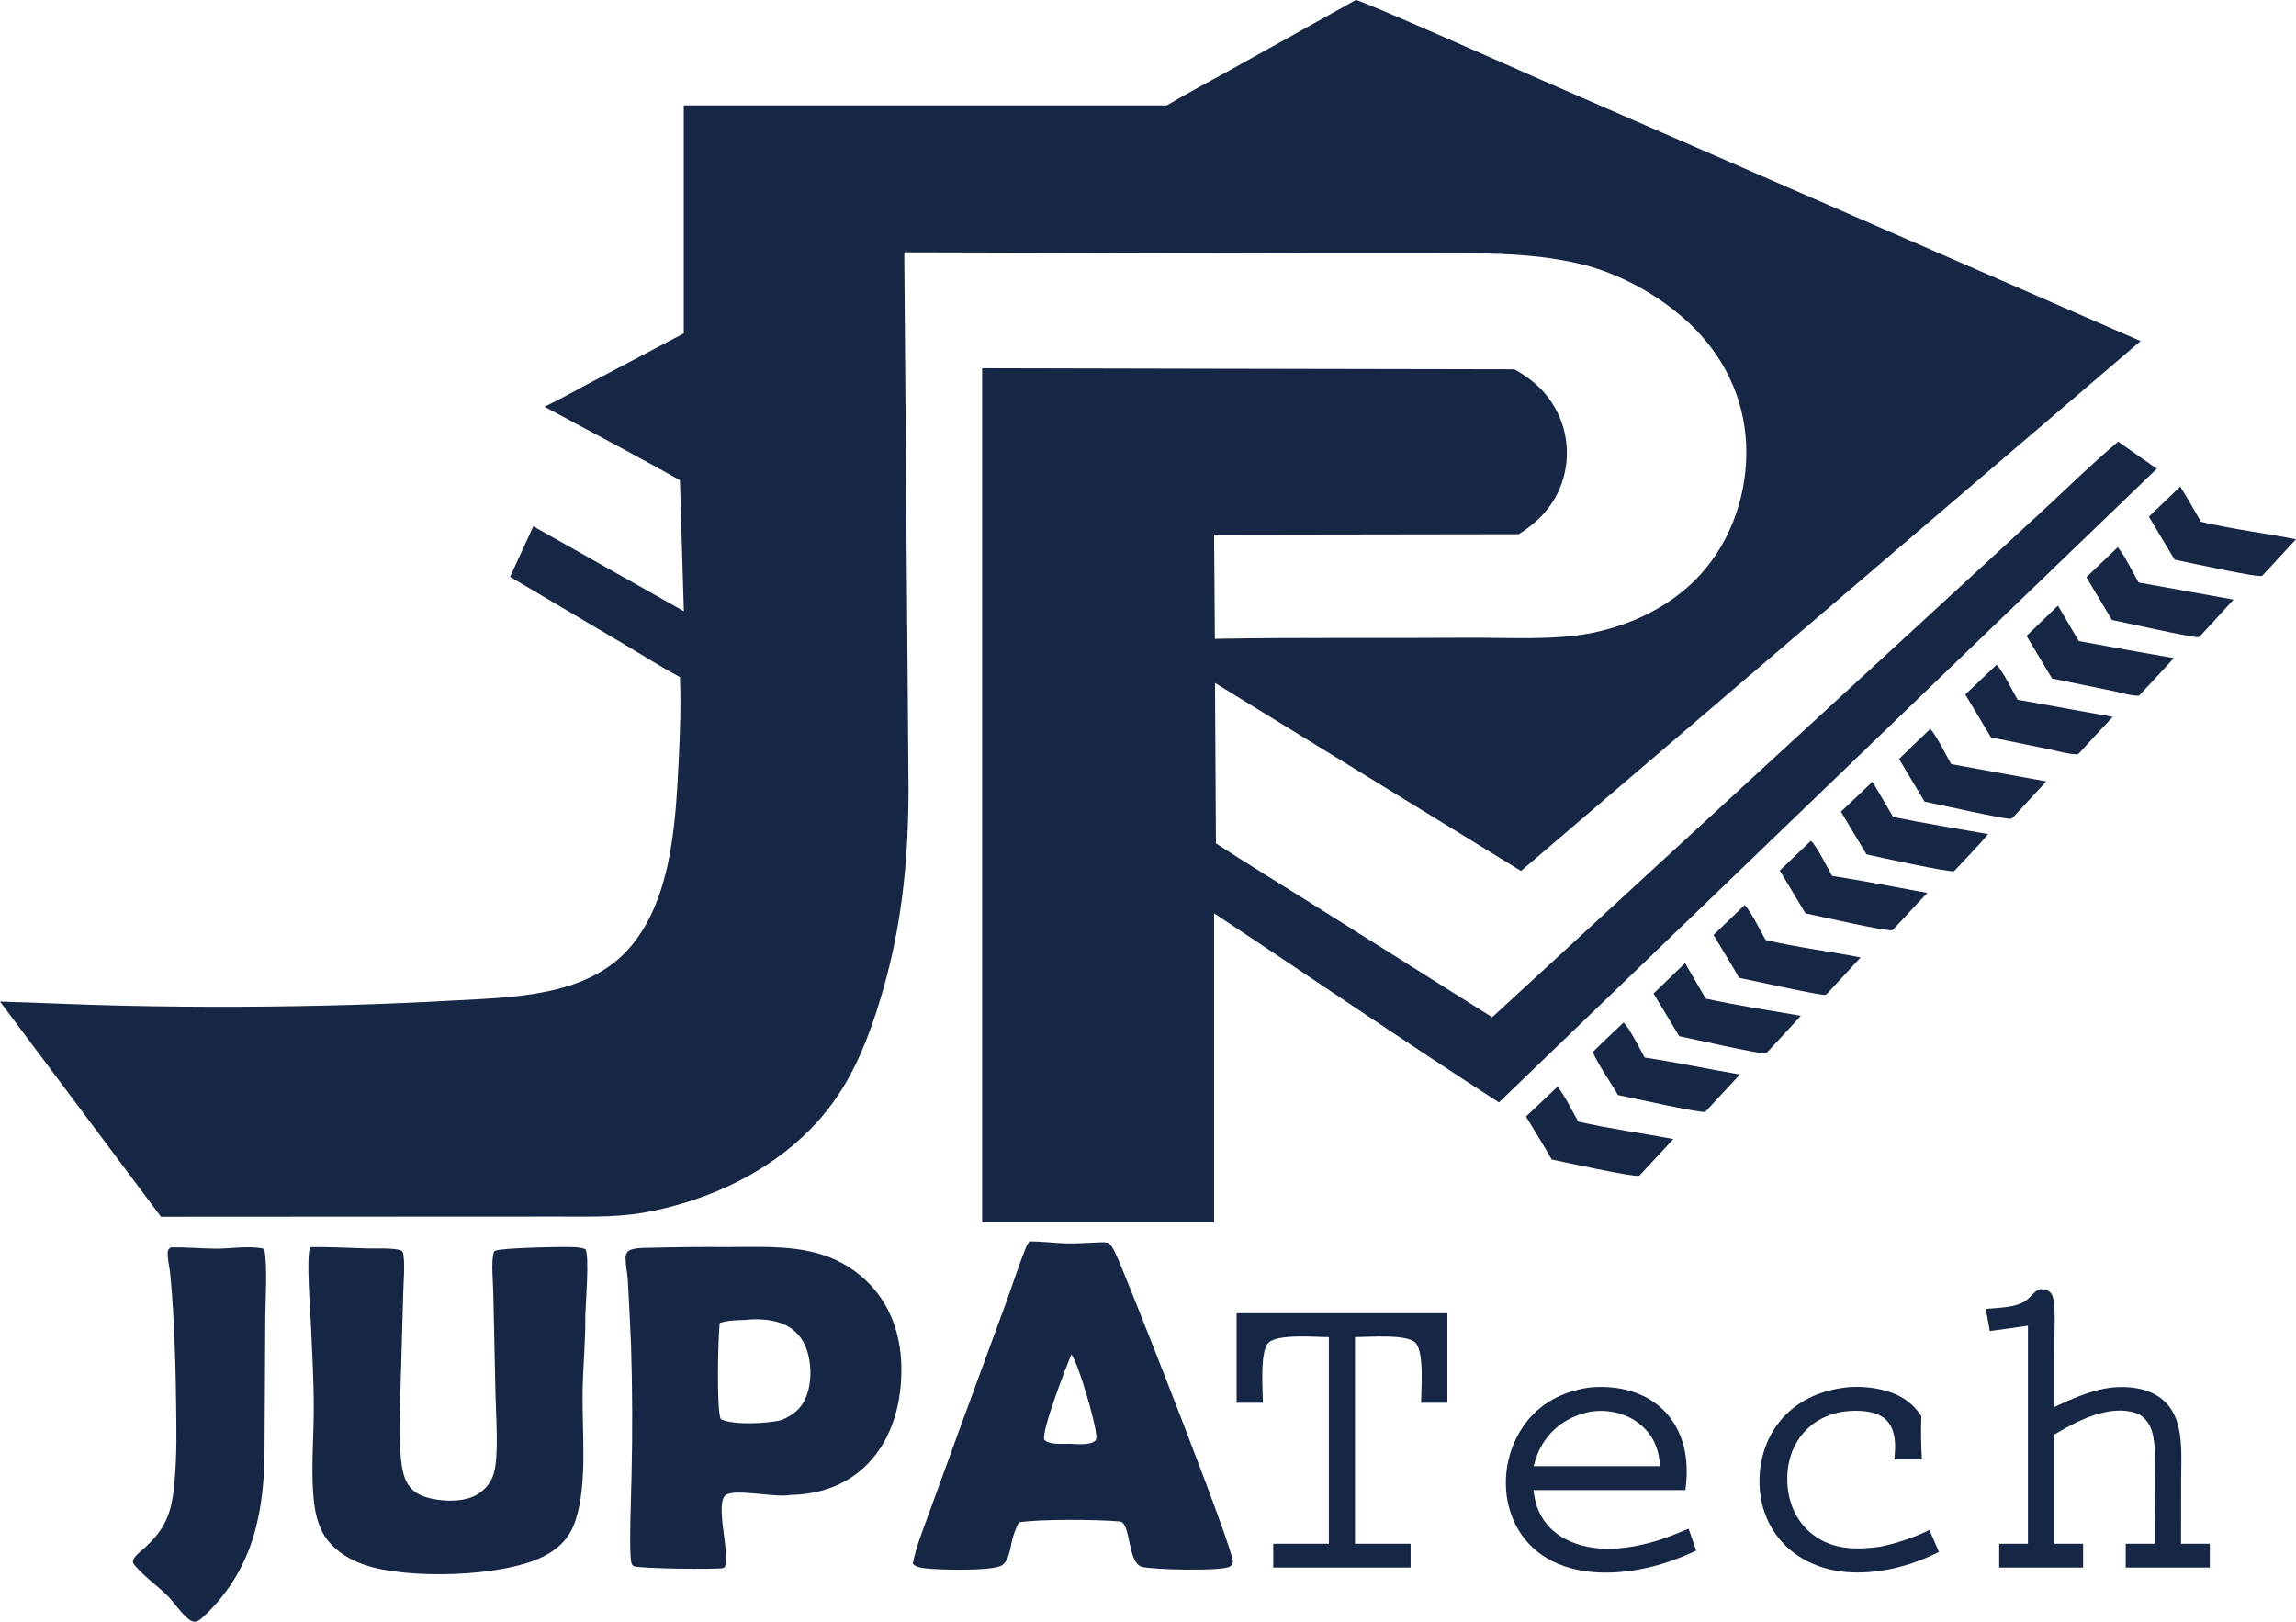 <?xml version="1.0" encoding="UTF-8" standalone="no"?>
<svg
   width="2476.512"
   height="1749.105"
   viewBox="0 0 2476.512 1749.105"
   version="1.1"
   id="svg20"
   sodipodi:docname="vite.svg"
   inkscape:version="1.4.2 (f4327f4, 2025-05-13)"
   xmlns:inkscape="http://www.inkscape.org/namespaces/inkscape"
   xmlns:sodipodi="http://sodipodi.sourceforge.net/DTD/sodipodi-0.dtd"
   xmlns="http://www.w3.org/2000/svg"
   xmlns:svg="http://www.w3.org/2000/svg">
  <defs
     id="defs20" />
  <sodipodi:namedview
     id="namedview20"
     pagecolor="#ffffff"
     bordercolor="#000000"
     borderopacity="0.25"
     inkscape:showpageshadow="2"
     inkscape:pageopacity="0.0"
     inkscape:pagecheckerboard="0"
     inkscape:deskcolor="#d1d1d1"
     inkscape:zoom="0.40948985"
     inkscape:cx="1290.6303"
     inkscape:cy="484.7495"
     inkscape:window-width="3200"
     inkscape:window-height="1711"
     inkscape:window-x="2391"
     inkscape:window-y="-9"
     inkscape:window-maximized="1"
     inkscape:current-layer="svg20" />
  <path
     fill="#162745"
     d="M 1462.412,1.551877e-7 C 1468.222,-0.004 1642.082,77.319 1660.492,85.337 l 648.44,282.492 -668.34,571.526 -330.06,-202.74 1.01,173.019 c 32.96,21.495 66.71,41.99 100.03,62.946 l 197.93,124.538 429.32,-394.948 161.88,-148.932 c 27.78,-25.556 55.08,-52.667 83.99,-76.867 l 41.74,29.144 -709.65,683.483 c -103.28,-66.53 -204.73,-136.2 -307.25,-203.926 v 333.096 h -250.17 V 397.169 l 219.5,0.49 354.66,0.678 c 16.6,9.316 30.37,20.393 40.75,36.583 14.5,22.412 19.3,49.744 13.3,75.756 -6.64,29.024 -24.67,49.988 -49.43,65.493 l -328.61,0.51 0.89,112.322 c 90.89,-1.613 181.88,-0.458 272.78,-1.147 43.47,-0.329 94.74,3.314 136.78,-5.768 39.94,-8.629 78.34,-26.763 107.64,-55.658 36.29,-35.799 55.62,-86.55 56.01,-137.255 0.39,-51.374 -19.79,-98.595 -55.89,-135.001 -32.17,-32.443 -77.92,-58.583 -122.38,-69.289 -55.76,-13.427 -113.89,-11.764 -170.76,-11.743 l -140.58,0.041 -418.665,-1.012 4.58,576.634 c 0.087,81.895 -7.831,157.536 -32.575,235.876 -16.295,51.58 -35.928,95.98 -74.695,134.71 -44.907,44.86 -104.177,72.75 -165.763,86.09 -37.15,8.05 -66.425,6.57 -103.703,6.64 l -99.115,0.03 -330.446,0.19 L 0,1080.248 c 44.643,1.3 89.235,3.48 133.901,4.46 83.579,1.84 167.192,1.48 250.753,-1.07 35.117,-1.1 70.219,-2.63 105.3,-4.57 62.44,-3.46 140.358,-4.21 186.215,-53.56 47.816,-51.45 52.443,-135.937 55.749,-202.428 1.538,-30.919 2.738,-61.813 1.443,-92.766 -20.606,-11.114 -40.625,-23.933 -60.794,-35.851 l -122.411,-72.335 25.098,-54.473 162.368,91.559 -4.254,-141.269 c -48.171,-27.234 -97.405,-52.888 -146.052,-79.288 17.112,-8.077 33.848,-17.731 50.609,-26.568 l 99.605,-52.534 v -245.897 h 521.002 c 22.22,-13.272 45.39,-25.337 68.02,-37.931 z"
     id="path1" />
  <path
     fill="#162745"
     d="m 703.597,1345.718 c 26.357,-0.67 52.723,-0.92 79.087,-0.74 31.844,0.04 66.576,-1.93 97.516,6.32 20.057,5.15 38.488,15.29 53.583,29.46 25.879,24.4 37.663,57.28 38.428,92.4 0.832,38.16 -9.047,77.63 -36.232,105.65 -22.342,23.02 -51.783,32.95 -83.378,33.58 -16.152,3.17 -56.992,-6.67 -68.952,-0.44 -13.487,7.03 3.777,61.94 -1.453,76.91 -0.525,1.5 -0.685,1.75 -2.22,2.34 -4.627,1.8 -91.156,0.69 -96.291,-2.01 -1.797,-0.95 -2.132,-1.82 -2.659,-3.73 -2.963,-10.77 -0.028,-78.32 0.19,-94.65 1.054,-46.19 0.881,-92.41 -0.52,-138.6 -0.993,-24.18 -2.193,-48.35 -3.602,-72.5 -0.472,-7.32 -2.294,-14.81 -2.345,-22.06 -0.017,-2.41 0.412,-5.1 1.858,-7.1 4.067,-5.63 20.223,-4.42 26.99,-4.83 z m 72.706,81.16 c -1.737,13.73 -3.687,95.66 1.199,103.72 12.503,6.79 51.825,4.81 65.663,0.9 12.45,-5.26 21.172,-12.14 26.372,-25.03 6.497,-16.1 5.977,-38.81 -0.899,-54.73 -4.786,-11.37 -14.087,-20.23 -25.671,-24.46 -11.629,-4.36 -26.605,-5.22 -38.84,-3.66 -9.336,0.28 -18.866,0.3 -27.824,3.26 z"
     id="path2" />
  <path
     fill="#162745"
     d="m 334.445,1345.049 c 20.512,-0.26 40.979,0.86 61.475,1.44 11.014,0.31 24.205,-0.75 34.941,1.58 3.77,0.82 4.013,3.24 4.437,6.72 1.464,12.02 0.012,25.57 -0.285,37.72 l -3.108,107.59 c -0.63,24.21 -2.082,49.59 0.571,73.69 1.018,9.24 2.754,20.14 8.092,27.99 5.987,8.79 15.502,12.61 25.523,14.71 15.309,3.2 36.634,3.52 50.156,-5.56 8.162,-5.48 13.752,-12.73 16.496,-22.24 5.495,-19.06 2.134,-63.48 1.698,-84.6 l -2.382,-109.66 c -0.196,-11.73 -2.385,-32.03 0.23,-42.57 0.443,-1.78 0.519,-2.23 2.228,-2.93 7.792,-3.19 73.41,-4.41 85.144,-3.81 4.14,0.21 8.027,0.75 11.927,2.21 4.191,8.43 0.19,58.16 -0.266,71.09 0.352,26.87 -2.386,54.15 -2.914,81.06 -0.841,42.87 5.587,99.47 -7.51,139.99 -6.16,19.05 -17.791,30.81 -35.56,39.64 -44.065,21.88 -146.331,24.55 -192.441,8.59 -18.899,-6.53 -37.311,-18.67 -46.148,-37.22 -5.899,-12.37 -7.897,-25.71 -8.902,-39.26 -2.172,-29.3 0.379,-58.8 0.573,-88.13 0.21,-31.72 -1.682,-63.45 -3.083,-95.14 -0.712,-16.1 -5.173,-71.02 -0.892,-82.9 z"
     id="path3" />
  <path
     fill="#162745"
     d="m 1110.312,1338.998 c 12.78,-0.22 25.65,1.59 38.44,2.02 11.42,0.38 22.85,-0.52 34.26,-0.92 2.89,-0.11 11.64,-0.86 13.71,1.32 3.16,3.34 5.47,8.16 7.37,12.32 13.66,29.95 127.11,318.76 125.7,330.54 -0.28,2.36 -1.11,4.01 -3.15,5.33 -8.18,5.31 -84.51,3.48 -95.3,0.17 -12.83,-3.93 -12.16,-34.4 -18.79,-45.35 -1.51,-2.51 -2.41,-2.87 -5.19,-3.46 -23.6,-2.2 -86.41,-2.69 -108.45,1.02 -2.65,5.37 -4.86,10.76 -6.51,16.51 -2.57,8.91 -3.38,23.85 -11.27,29.52 -9.61,6.9 -69.98,5.25 -83.844,3.39 -4.414,-0.59 -9.879,-1.33 -12.749,-5.05 3.803,-19.24 11.83,-38.46 18.433,-56.92 l 33.99,-93.3 47.99,-130.63 c 7.36,-20.13 13.84,-40.92 21.92,-60.75 0.87,-2.11 2.03,-3.96 3.44,-5.76 z m 42.55,218.17 c 7.37,0.17 23.07,2.06 28.48,-3.33 1.52,-1.51 1.19,-4.88 1.02,-6.88 -1.12,-13.67 -19.1,-76.64 -26.82,-86.2 -5.04,12.4 -32.14,81.6 -29.23,92.1 5.68,5.56 19.11,4.3 26.55,4.31 z"
     id="path4" />
  <path
     fill="#162745"
     d="m 184.236,1345.339 c 15.965,-0.28 32.01,1.23 47.986,1.41 16.764,0.19 36.622,-3.68 52.823,0.24 3.644,18.98 1.27,52.93 1.122,73.31 l -0.801,141.63 c -0.155,67.52 -11.506,127.76 -61.502,177.54 -1.861,1.8 -3.747,3.57 -5.657,5.32 -2.621,2.38 -5.606,4.78 -9.417,4.24 -7.835,-1.1 -20.986,-20.62 -27.042,-26.82 -11.051,-11.31 -24.918,-20.7 -35.207,-32.56 -2.1,-2.43 -4.15,-4.36 -2.634,-7.62 2.227,-4.79 9.15,-9.88 12.997,-13.43 23.965,-22.09 28.734,-40.23 31.52,-72.19 2.465,-28.28 1.932,-56.83 1.494,-85.18 -0.314,-32.26 -1.377,-64.51 -3.187,-96.73 -0.803,-13.79 -1.86,-27.57 -3.17,-41.33 -0.694,-6.9 -3.396,-16.79 -2.562,-23.51 0.282,-2.27 1.635,-2.91 3.237,-4.32 z"
     id="path5" />
  <path
     fill="#162745"
     d="m 1713.922,1496.528 c 9.33,-0.99 19.16,-0.87 28.47,0.34 23.03,3 44.67,13.28 58.95,32.02 17.26,22.63 20.36,50.84 16.52,78.28 h -163.9 c 0.76,5.25 1.65,10.65 3.22,15.73 5.07,16.33 16.05,29.06 31.15,36.99 31.67,16.65 70.14,10.94 102.77,0.69 10.27,-3.55 20.25,-7.62 30.28,-11.8 l 8.17,23.63 c -19.56,9.21 -39.63,16.2 -60.93,20.2 -35.01,6.57 -75.4,5.41 -105.65,-15.59 -20.4,-14.17 -33.15,-36 -37.3,-60.33 -4.61,-28.11 2.07,-56.9 18.58,-80.12 17.06,-23.5 41.43,-35.73 69.67,-40.04 z m -59.68,84.81 h 75.62 60.72 c -1,-17.13 -6.46,-31.72 -19.48,-43.39 -13.21,-11.84 -31.18,-17.15 -48.73,-16.12 -2.09,0.14 -4.17,0.34 -6.24,0.61 -20.85,4.13 -38.54,14.41 -50.54,32.3 -5.55,8.27 -8.93,16.99 -11.35,26.6 z"
     id="path6" />
  <path
     fill="#162745"
     d="m 2199.902,1390.468 c 3.95,0.03 8.6,0.45 11.54,3.39 2.74,2.74 3.48,7.16 3.93,10.85 1.55,12.72 0.62,26.47 0.6,39.31 l -0.1,73.52 c 22.44,-10.43 45.65,-21.08 70.85,-21.55 17.45,-0.33 35.91,3.55 48.72,16.17 7.14,7.03 11.58,16.01 14.01,25.65 4.73,18.8 3.14,39.82 3.14,59.07 l -0.06,68.12 h 31 v 25.68 h -90.68 v -25.68 h 31.34 l 0.09,-68.55 c 0.02,-15.18 1.2,-31.5 -1.62,-46.46 -1.93,-10.28 -5.75,-18.22 -14.6,-24.21 -2.68,-1.31 -5.65,-2.31 -8.56,-2.99 -28.17,-6.51 -60.36,10.41 -83.63,24.47 v 117.74 h 31 v 25.68 h -90.51 v -25.68 h 31 v -235.2 c -13.67,2.1 -27.42,3.85 -41.12,5.76 -1.32,-7.96 -2.85,-15.88 -4.28,-23.82 13.25,-1.47 32.43,-1.06 43.48,-9.2 4.94,-3.64 8,-8.9 13.67,-11.71 0.26,-0.13 0.53,-0.24 0.79,-0.36 z"
     id="path7" />
  <path
     fill="#162745"
     d="m 1333.852,1416.339 h 227.34 v 96.66 h -28.34 c 0.03,-14.34 3.59,-55.41 -6.29,-65 -9.77,-9.46 -51.04,-5.89 -65.03,-5.83 v 222.83 h 46.33 13.67 v 25.68 h -148.17 v -25.68 h 60 v -222.83 c -14.36,-0.01 -55.65,-3.85 -65.31,6.23 -9.37,9.77 -5.89,50.87 -5.86,64.6 h -28.34 z"
     id="path8" />
  <path
     fill="#162745"
     d="m 1990.112,1496.539 c 12.04,-1.39 24.84,-0.74 36.71,1.72 19.37,4.01 34.65,12.39 45.59,29.08 -0.54,15.76 -0.41,31.08 0.62,46.83 h -29.71 c 0.46,-6.01 1.05,-12.09 0.68,-18.12 -0.6,-9.78 -3.4,-19.7 -11.22,-26.18 -10.29,-8.54 -29.08,-9.1 -41.82,-7.67 -18.71,2.11 -35.95,10.75 -47.71,25.64 -12.94,16.39 -17.28,37.59 -14.83,58.07 2.31,19.24 11.31,37.15 26.78,49.09 21.55,16.64 47.01,16.72 72.74,13.24 18.81,-4 35.94,-9.63 53.2,-18.11 l 10.21,23.67 c -19.95,10.15 -40.81,17.09 -62.98,20.38 -32.62,4.84 -66.66,0.92 -93.59,-19.48 -20.19,-15.29 -32.75,-37.74 -36.06,-62.78 -3.58,-27.2 3.01,-56.09 20.12,-77.81 17.79,-22.6 43.21,-34.07 71.27,-37.57 z"
     id="path9" />
  <path
     fill="#162745"
     d="m 1817.542,1038.789 22.29,38.24 c 33.75,7.45 68.54,12.63 102.62,18.53 -11.94,13.34 -24.3,26.36 -36.44,39.51 -0.05,0.04 -0.08,0.09 -0.13,0.12 -0.01,0.01 -1.88,0.98 -1.91,0.98 -5.26,0.86 -82.18,-16.38 -92.73,-18.58 l -27.68,-46.05 z"
     id="path10" />
  <path
     fill="#162745"
     d="m 1680.002,1172.028 c 8.6,10.71 15.39,25.73 22.36,37.73 33.74,7.67 68.55,12.27 102.58,18.79 l -36.19,38.92 -0.56,0.64 c -5.62,2 -83.11,-15.27 -94.47,-17.51 -8.73,-15.67 -18.51,-30.95 -27.75,-46.33 z"
     id="path11" />
  <path
     fill="#162745"
     d="m 1953.212,906.863 c 5.58,4.089 18.75,30.528 22.91,37.836 34.3,5.303 68.49,12.191 102.66,18.346 l -35.79,38.424 -1.95,1.87 c -9.89,0.76 -78.61,-15.172 -93.64,-18.266 l -27.7,-46.157 z"
     id="path12" />
  <path
     fill="#162745"
     d="m 1751.162,1102.879 c 5.03,3.41 19.05,31.05 22.85,37.75 34.31,5.1 68.48,12.41 102.7,18.29 l -36.58,39.42 -0.81,0.87 c -5.12,1.49 -82.36,-15.76 -94.02,-18.14 -9.02,-15.04 -19.89,-30.48 -27.39,-46.28 10.84,-10.87 22.14,-21.32 33.25,-31.91 z"
     id="path13" />
  <path
     fill="#162745"
     d="m 2219.762,653.184 22.44,38.223 c 34.17,6.173 68.32,12.603 102.57,18.331 -12.01,13.394 -24.45,26.462 -36.67,39.666 l -1.12,1.021 c -8.93,0.008 -19.78,-3.508 -28.68,-5.328 l -64.9,-13.264 -27.52,-45.994 z"
     id="path14" />
  <path
     fill="#162745"
     d="m 2284.252,590.159 c 8.41,10.439 15.69,26.292 22.56,38.113 l 102.36,18.444 -36.08,39.345 c -0.72,0.393 -1.35,0.992 -2.15,1.18 -4.16,0.99 -81.26,-16.175 -92.91,-18.565 l -27.64,-46.093 z"
     id="path15" />
  <path
     fill="#162745"
     d="m 2019.732,843.084 22.23,38.009 c 33.9,7.023 68.37,12.435 102.46,18.516 -11.37,13.684 -24.25,26.498 -36.34,39.577 -0.13,0.122 -0.23,0.272 -0.38,0.366 -3.17,2.022 -84.33,-15.708 -94.46,-18.068 l -27.62,-46.052 c 11.44,-10.708 22.81,-21.491 34.11,-32.348 z"
     id="path16" />
  <path
     fill="#162745"
     d="m 1881.962,975.991 c 8.31,9.896 15.79,26.318 22.44,37.828 33.61,7.88 68.56,12.22 102.52,18.8 l -35.98,38.9 c -0.14,0.18 -0.23,0.41 -0.42,0.54 -0.07,0.06 -1.92,0.92 -2.06,0.95 -4.78,0.83 -82.16,-16.3 -92.7,-18.41 -8.75,-15.58 -18.37,-30.83 -27.54,-46.17 z"
     id="path17" />
  <path
     fill="#162745"
     d="m 2351.622,524.789 c 7.89,12.359 15,25.3 22.37,37.981 33.56,8.004 68.6,12.137 102.52,18.843 l -36,38.956 c -0.16,0.171 -0.28,0.386 -0.48,0.512 -3.76,2.395 -82.04,-14.996 -94.5,-17.489 l -27.71,-46.324 z"
     id="path18" />
  <path
     fill="#162745"
     d="m 2082.102,786.015 c 8.66,10.802 15.51,25.997 22.52,38.117 l 102.52,18.664 -36,38.974 c -0.05,0.053 -0.09,0.119 -0.15,0.158 -0.02,0.008 -2.03,1.193 -2.06,1.201 -4.2,1.053 -81.51,-16.165 -93.07,-18.546 l -27.51,-45.996 z"
     id="path19" />
  <path
     fill="#162745"
     d="m 2153.452,717.033 c 5.96,5.188 18.08,29.494 22.74,37.642 l 102.66,18.488 c -12.13,12.726 -23.93,25.844 -35.87,38.752 l -1.89,1.642 c -9.92,0.121 -21.49,-3.571 -31.29,-5.562 l -62.26,-12.679 -27.71,-46.299 z"
     id="path20" />
</svg>
